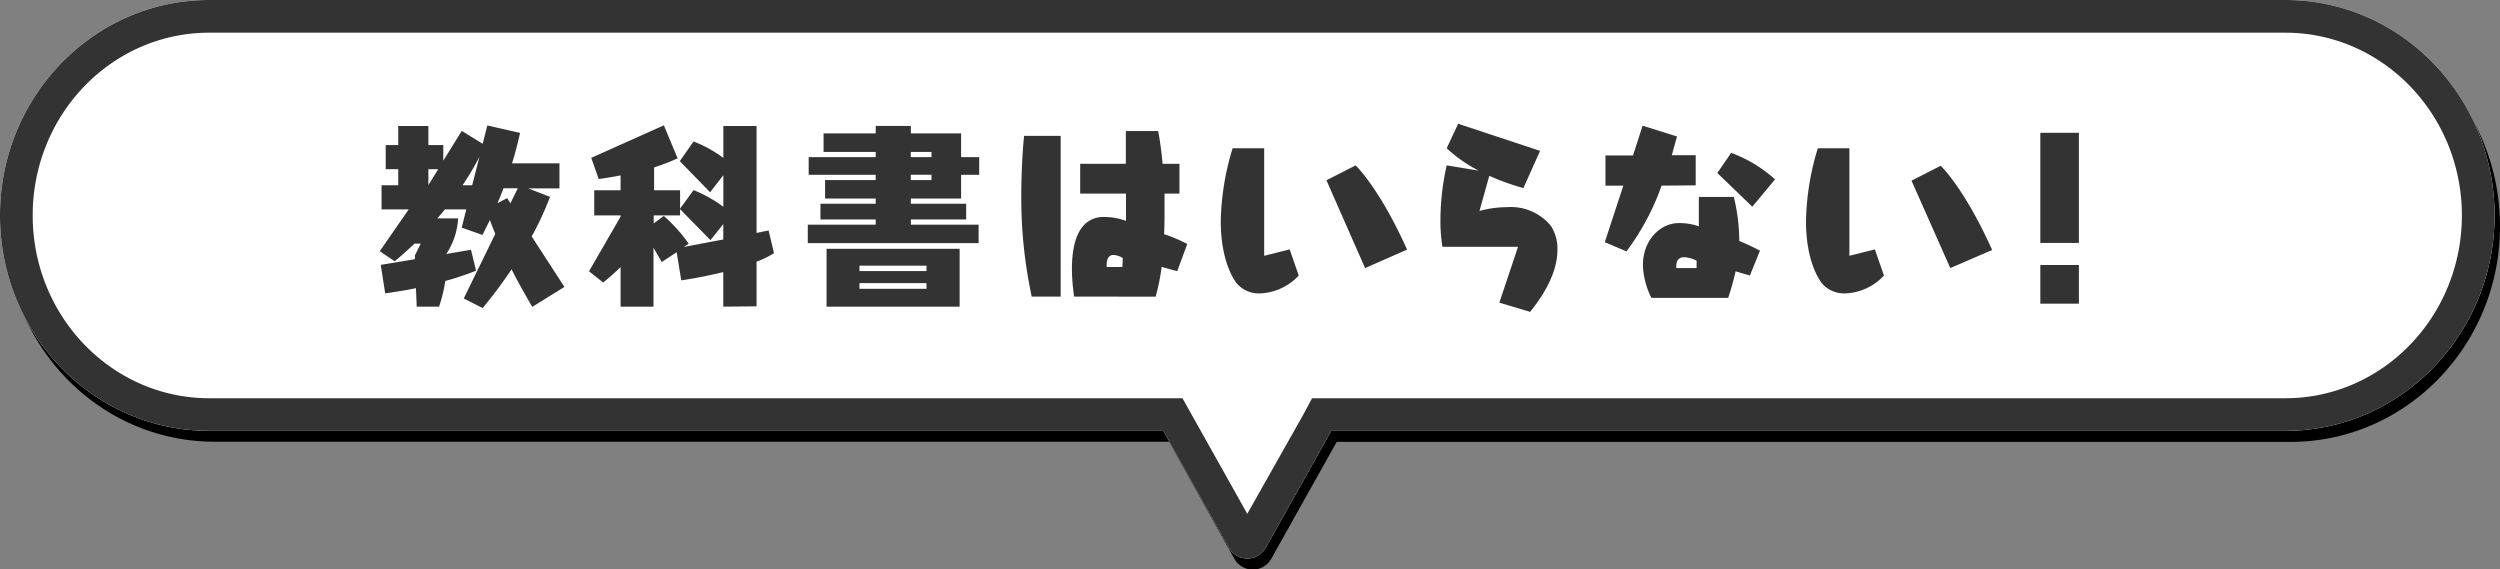 <svg id="レイヤー_1" data-name="レイヤー 1" xmlns="http://www.w3.org/2000/svg" viewBox="0 0 335.73 76.46"><rect x="0" y="0" width="335.73" height="76.46" fill="#808080" stroke="none"/><defs><style>.cls-1{fill:#fff;}.cls-2{fill:#333;}</style></defs><title>fuki-manabi-sp</title><path d="M307.63,1.46H28.83c-15.52,0-28.1,13-28.1,28.93h0c0,16,12.58,28.93,28.1,28.93H157L165.74,75a2.84,2.84,0,0,0,5,0l8.77-15.66H307.63c15.52,0,28.1-13,28.1-28.93h0C335.73,14.41,323.15,1.46,307.63,1.46Z"/><path class="cls-1" d="M306.9,0H28.1C12.58,0,0,13,0,28.93H0c0,16,12.58,28.93,28.1,28.93H156.23L165,73.52a2.85,2.85,0,0,0,5,0l8.77-15.66H306.9c15.52,0,28.1-13,28.1-28.93h0C335,13,322.42,0,306.9,0Z"/><path class="cls-2" d="M306.9,4.39c13.08,0,23.71,11,23.71,24.54S320,53.48,306.9,53.48H176.2L175,55.72,167.5,69l-7.45-13.28-1.25-2.24H28.1c-13.08,0-23.71-11-23.71-24.55S15,4.39,28.1,4.39H306.9m0-4.39H28.1C12.58,0,0,13,0,28.93H0c0,16,12.58,28.93,28.1,28.93H156.23L165,73.52a2.85,2.85,0,0,0,5,0l8.77-15.66H306.9c15.52,0,28.1-13,28.1-28.93h0C335,13,322.42,0,306.9,0Z"/><path class="cls-2" d="M71.48,41.21c-1-1.73-2-3.46-2.78-5.05a59.21,59.21,0,0,1-3.89,5.21l-2.53-1.29,4.23-8.67q-.44-1.1-.72-1.86c-.62,1.24-1,2-1,2L62,30.57l.62-2.45H59.74c-.32.43-.7.83-1,1.21h2.78a9.53,9.53,0,0,1-1.59,4.78l3.32-.57.68,2.81a35.83,35.83,0,0,1-4.13,1.38,19.49,19.49,0,0,1-.84,3.45h-3l-.1-2.48c-1.27.27-2.65.48-4.13.7l-.6-3.83,4.59-.76,0-.51.79-1.59h-.84C54.07,34.24,53,35.08,53,35.08l-2-1.35,3.89-5.61H51.24V24.88h2.24V22.72H51.8V19.48h1.68V16.92h4.05v2.56h2v2.1l2.48-4,2.81,1.73.62-2.46,4.4,1c-.32,1.43-.67,2.81-1.08,4.08h6.37v3.37H70.94l2.92,1.14a39.25,39.25,0,0,1-2.46,5.31l4.4,6.78ZM58.85,22.72H57.53v2.13Zm5.53-1.65a39,39,0,0,1-2.26,3.81h1.29Zm5.16,4.21H67.62c-.27.7-.54,1.38-.81,2l1.3-.67.43.7Z"/><path class="cls-2" d="M97.13,41.18V36.54c-1.56.38-3.43.78-5.64,1.11l-.62-3.78-2,1.32-1.11-1.92v7.91H83.34V35.86A28.45,28.45,0,0,1,81,37.94L79.1,36.43l4.24-7.34v-.16H79.8V25.55h3.54v-2c-1.73.35-2.94.49-2.94.49l-1-2.84,9.75-4.37L91,21.26a26.63,26.63,0,0,1-3.16,1.22v3.07h3.49v3.38H87.79V30l1.35-1a20.41,20.41,0,0,1,3.35,3.73l-.65.43,5.29-1V30.09l-1.72,2.16L91.3,28.06l1.84-2.53a17.75,17.75,0,0,1,4,2.24V23.53l-1.78,2.29-4.07-4.18L93.14,19a16.53,16.53,0,0,1,4,2.21V16.92h4.46V31.28l1.62-.33.72,3.05a12.57,12.57,0,0,1-2.34,1.14v6Z"/><path class="cls-2" d="M108.48,32.65V30.17h9.12v-.7h-7.42V27.36h7.42v-.7h-6.8V24.18h6.8v-.71h-9V21.1h9v-.7h-7V17.91h7v-1h4.72v1h6.75V21.1h2.43v2.37h-2.43v3.19h-6.75v.7h7.43v2.11h-7.43v.7h9.1v2.48ZM111,41.18V33.41h17.87v7.77Zm13.42-5.5h-9v.72h9Zm0,2.34h-9v.76h9Zm.67-17.62h-2.78v.7h2.78Zm0,3.07h-2.78v.71h2.78Z"/><path class="cls-2" d="M138.55,39.83a63.2,63.2,0,0,1-1.4-13.58c0-2.18.11-5.47.38-8h4.91V39.83Zm5.7,0a26.15,26.15,0,0,1-.3-3.7c0-1.94.27-4.18,1.35-5.58a3.53,3.53,0,0,1,3-1.41,8.45,8.45,0,0,1,2.91.52V26h-6.15V22h6.13v-4.4h4.34c.08.41.38,2,.6,4.4h2.26V26h-2c0,.57,0,1.16,0,1.78,0,1.19,0,2.43-.06,3.67a19.37,19.37,0,0,1,3.11,1.32l-1.35,3.65L156,35.84a27.92,27.92,0,0,1-.81,4Zm6.53-5.18a2.66,2.66,0,0,0-1.24-.41c-.81,0-.92.81-.92,1.3a1.57,1.57,0,0,0,0,.32h2.11Z"/><path class="cls-2" d="M174.41,37a7.45,7.45,0,0,1-5.18,2.4,3.94,3.94,0,0,1-3.08-1.27s-2.21-2.43-2.21-8.42a35.25,35.25,0,0,1,1.59-9.8h4.24V34.35l3.42-.86Zm8.91-1-5.19-11.79,3.92-2s3.18,3,6.91,11.31Z"/><path class="cls-2" d="M201.35,40.64l2.51-7.5H193.71a20.55,20.55,0,0,1-.27-3.65,33.73,33.73,0,0,1,.84-7.28l4.29.7a18.9,18.9,0,0,1-4.29-3l1.54-3.29,11,3.64-2.24,5A32.37,32.37,0,0,1,200,23.61l-1.32,4.72a14.17,14.17,0,0,1,3.72-.51,6.93,6.93,0,0,1,5.89,2.54,5.65,5.65,0,0,1,.86,3.18c0,2-.78,4.78-3.67,8.34Z"/><path class="cls-2" d="M223.14,24.93a33,33,0,0,1-4.72,8.83l-2.91-1.24L218,24.93h-2.4V20.88h3.7l1.29-4,4.62,1.45c-.14.49-.38,1.35-.7,2.51h3.21v4.05ZM221.77,40a10.48,10.48,0,0,1-1.14-4.4c0-3.43,2.41-5.64,4.78-5.64a8,8,0,0,1,2.21.27l.52.16,0-3.94h4.7a25.24,25.24,0,0,1,.73,5.7v.21c.81.33,1.81.79,2.78,1.3L235,37l-1.92-.56a36.2,36.2,0,0,1-1,3.56Zm6.07-5a4.35,4.35,0,0,0-1.65-.46c-.59,0-1.08.27-1.08,1.21V36h2.73Zm2.78-11.77,1.86-2.7a18,18,0,0,1,5.89,3.56l-3.05,3.67Z"/><path class="cls-2" d="M253,37a7.45,7.45,0,0,1-5.18,2.4,3.94,3.94,0,0,1-3.08-1.27s-2.21-2.43-2.21-8.42a35.25,35.25,0,0,1,1.59-9.8h4.24V34.35l3.42-.86Zm8.91-1L256.7,24.26l3.92-2s3.18,3,6.91,11.31Z"/><path class="cls-2" d="M274,32.62V17.83h5.18V32.62Zm0,8.16V35.59h5.18v5.19Z"/></svg>